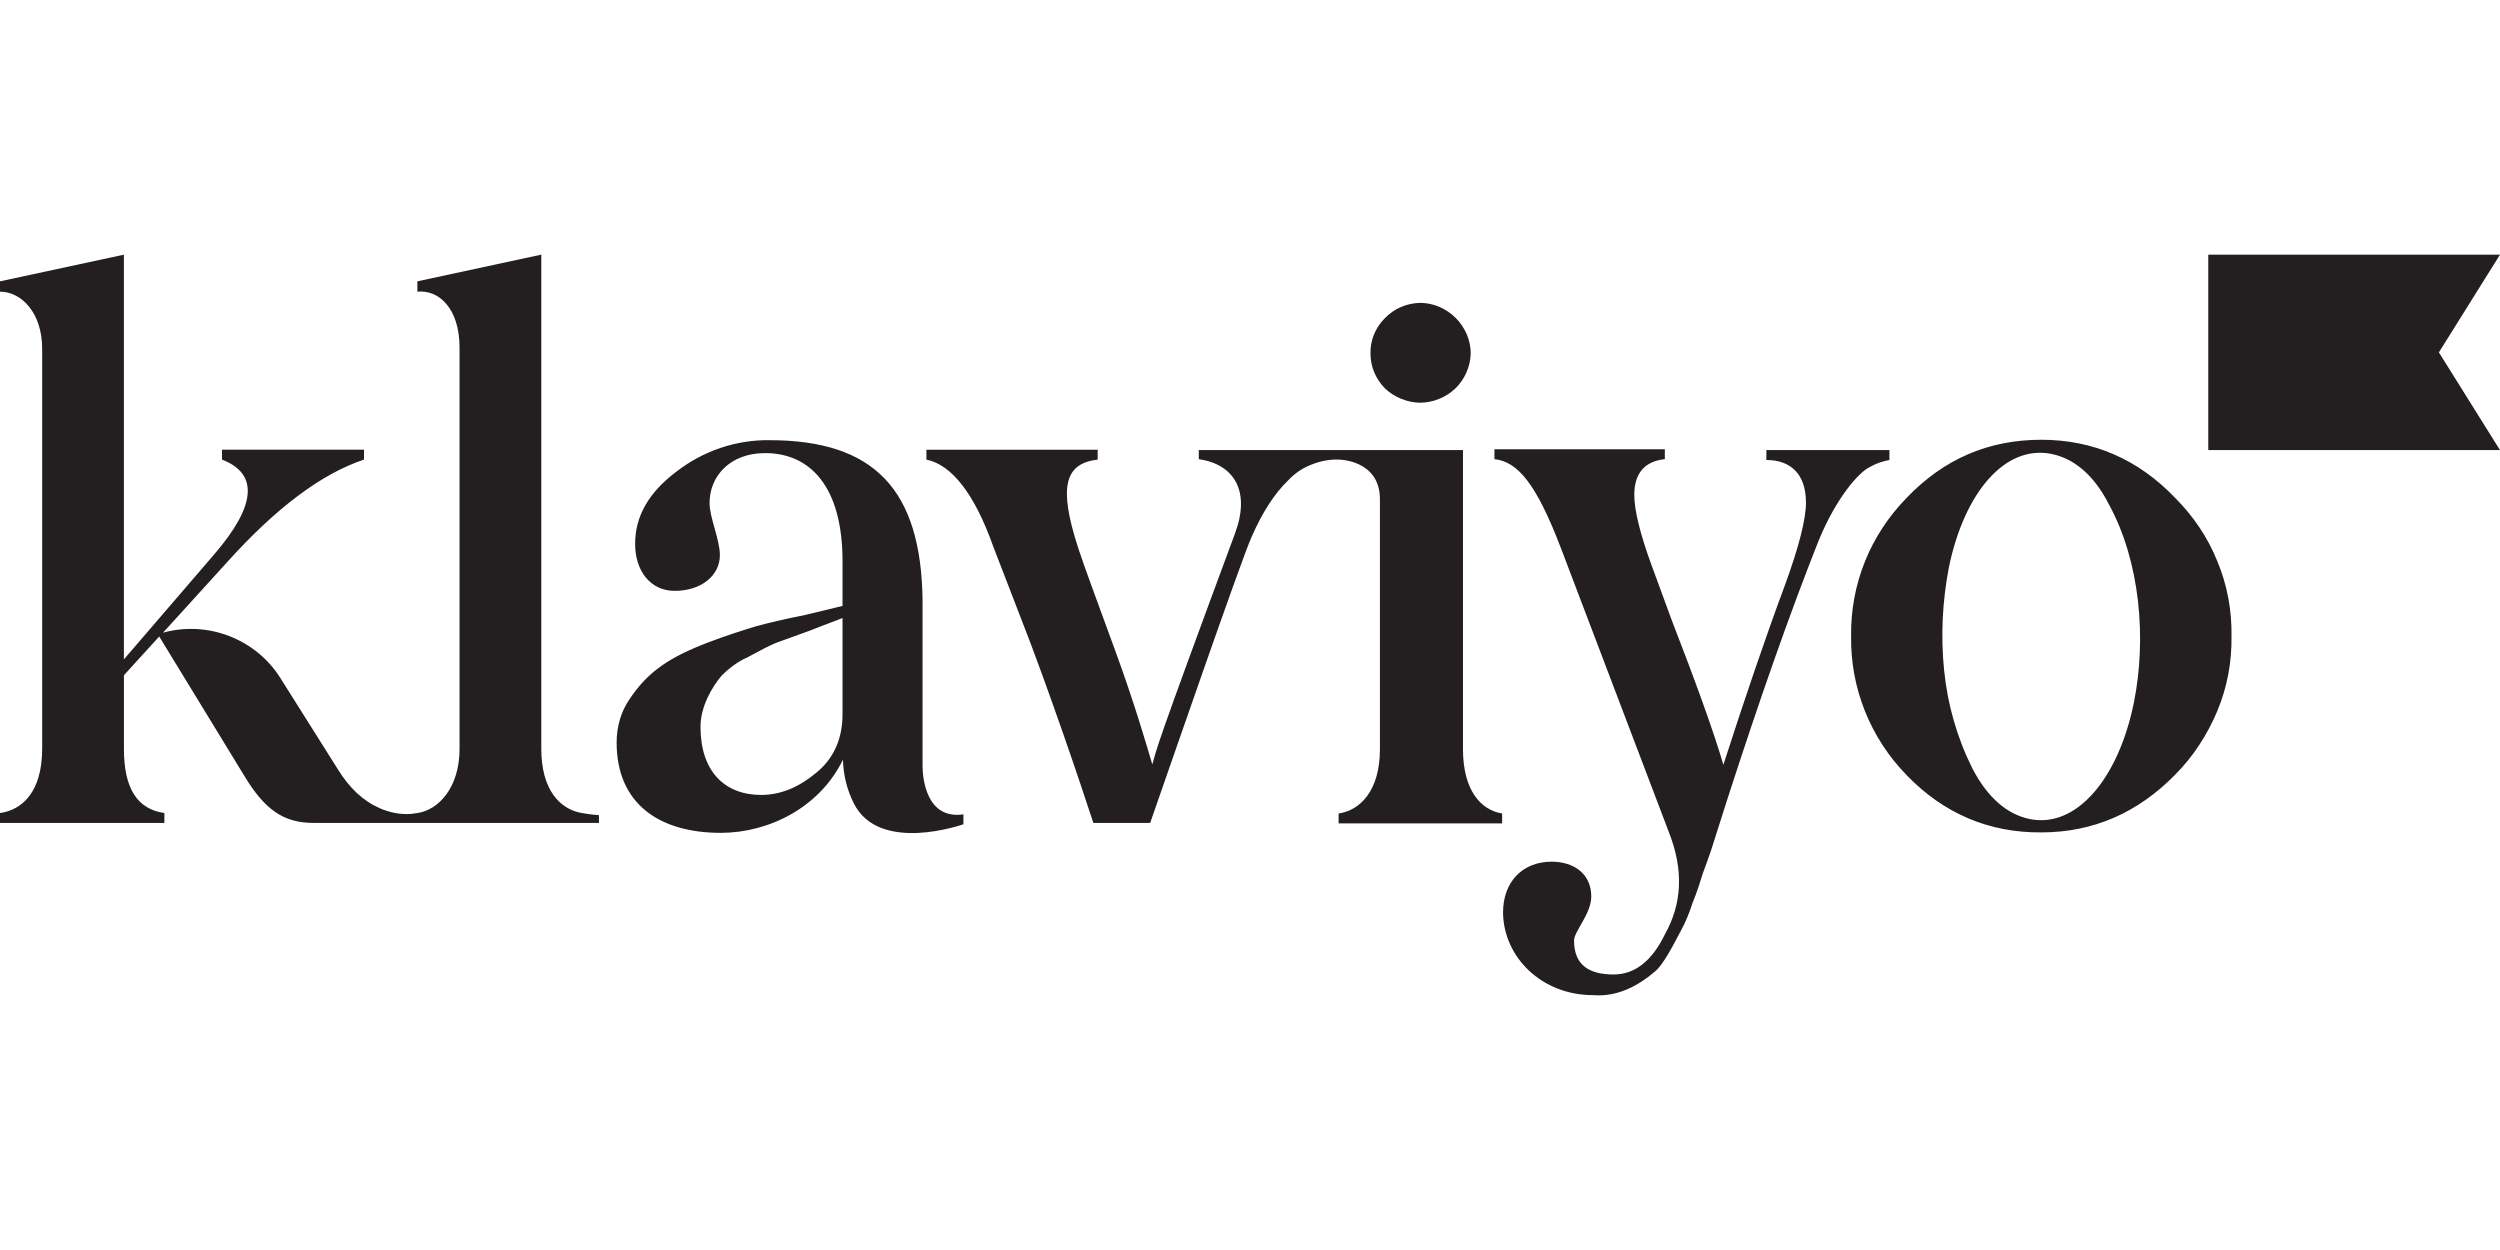 <?xml version="1.0" encoding="UTF-8"?><svg id="Layer_1" xmlns="http://www.w3.org/2000/svg" viewBox="0 0 1417.32 708.66"><defs><style>.cls-1{fill:#231f20;stroke-width:0px;}</style></defs><path class="cls-1" d="M804.78,228.32c7.56,0,14.88-2.93,20.25-8.05,5.37-5.13,8.54-12.45,8.78-19.77,0-7.57-3.17-14.89-8.54-20.26-5.37-5.37-12.69-8.54-20.25-8.54-7.56.24-14.64,3.17-20,8.79-5.37,5.37-8.29,12.69-8.05,20.01,0,7.32,2.93,14.4,8.29,19.77,5.12,4.88,12.2,7.81,19.52,8.05h0ZM1001.4,255.17h69.77v5.61c-3.9.73-7.56,1.95-10.98,3.91-6.34,2.93-19.03,17.33-29.03,41.49-16.59,41.74-33.91,91.29-52.2,147.91l-6.83,21.48c-2.93,9.76-5.61,16.11-6.83,19.77-1.22,3.91-2.93,9.76-5.85,16.84-1.71,5.37-3.9,10.74-6.59,15.62-3.42,6.35-9.76,19.28-14.88,23.19-8.05,6.83-20,14.4-34.88,13.18-29.03,0-50.74-21.48-50.98-46.86,0-17.33,10.98-28.8,27.57-28.8,11.95,0,22.44,6.35,22.44,19.77,0,9.76-9.76,19.77-9.76,24.9,0,13.18,7.56,19.28,22.44,19.28,11.95,0,21.71-7.57,29.03-22.7,9.76-17.33,10.73-36.37,2.44-57.6l-61.23-161.09c-14.15-37.1-24.64-49.3-37.81-50.77v-5.61h96.6s0,5.61,0,5.61c-11.47,1.22-17.32,8.05-17.32,20.26,0,8.79,3.42,22.46,9.76,39.78l11.47,31.24c13.17,33.93,23.91,63.46,29.27,82.01,12.44-38.56,23.91-72.25,34.88-101.78,8.05-21.97,11.95-37.59,11.95-46.86,0-16.6-9.03-24.16-22.44-24.16v-5.61h0ZM329.81,460.93c-12.44-2.2-22.93-13.18-22.93-36.37V144.36s-70.26,15.13-70.26,15.13v5.86c11.95-1.22,23.91,9.28,23.91,31.73v227.48c0,21.97-11.95,34.66-23.91,36.37-1.22.24-2.2.24-3.42.49-6.1.49-12.2-.73-17.81-3.17-9.51-4.15-17.32-11.47-23.91-22.21l-32.44-51.5c-6.83-10.98-17.08-19.28-29.03-23.92-11.95-4.64-25.13-5.37-37.57-1.95l36.59-40.27c27.57-30.51,53.18-49.79,77.33-57.85v-5.61h-80.5v5.61c20.74,8.05,19.52,25.87-4.39,53.7l-51.23,59.56v-229.43S0,159.49,0,159.49v5.86c11.95,0,23.91,11.72,23.91,32.46v226.51c0,25.14-11.71,34.9-23.91,36.61v5.61s93.19,0,93.19,0v-5.61c-15.37-2.2-22.93-13.91-22.93-36.37v-41.74s20-21.97,20-21.97l48.3,79.08c11.47,19.04,22.2,26.6,39.03,26.6h161.98s0-4.39,0-4.39c.24,0-4.39-.24-9.76-1.22h0ZM523.02,434.32v-94.7c-.98-61.75-27.08-90.07-86.84-90.07-19.03-.24-37.57,6.1-52.69,17.82-15.86,11.96-23.42,25.38-23.42,41.01,0,15.13,8.54,26.6,22.44,26.6,14.88,0,25.61-8.54,25.61-20.26,0-8.79-5.85-21.23-5.85-29.53,0-15.13,11.47-28.31,31.47-28.31,25.61,0,43.91,19.04,43.91,61.26v25.38s-21.22,5.13-21.22,5.13c-10.98,2.2-20.49,4.39-27.57,6.35-7.32,2.2-16.59,5.13-27.57,9.28-22.2,8.54-33.91,16.6-44.15,31.73-5.12,7.32-7.56,16.11-7.56,24.9,0,35.15,24.64,51.26,59.03,51.26,27.32,0,56.11-14.4,69.28-41.49.24,8.54,2.2,16.84,6.1,24.65,14.39,29.05,62.21,11.96,62.21,11.96v-5.61c-21.47,3.17-23.17-21.48-23.17-27.34h0ZM477.65,405.03c0,13.91-5.12,25.38-15.37,33.44-9.76,8.05-20,12.2-30.74,12.2-20.74,0-34.4-13.42-34.4-38.56,0-11.72,6.59-22.7,11.95-29.05,4.39-4.39,9.27-8.05,14.88-10.5,7.32-3.91,10.73-5.86,15.86-8.05l19.52-7.08c9.76-3.91,15.61-5.86,18.3-7.08v54.67h0ZM1417.32,255.17h-165.39s0-110.81,0-110.81h165.39s-34.64,55.41-34.64,55.41l34.64,55.41h0ZM1080.92,439.45c-20.49-20.99-31.96-49.3-31.47-78.84-.24-14.4,2.44-28.8,7.81-42.23,5.37-13.42,13.42-25.63,23.66-36.12,20.98-21.97,46.35-32.95,76.35-32.95,29.27,0,54.89,10.98,75.87,32.95,10.25,10.25,18.54,22.46,23.91,35.88,5.61,13.42,8.29,27.83,8.05,42.47.24,14.64-2.44,29.05-8.05,42.47-5.61,13.42-13.66,25.87-23.91,36.12-20.98,21.48-46.35,32.71-75.87,32.71-29.76.24-55.38-10.74-76.36-32.46h0ZM1195.58,285.92c-8.29-16.35-19.52-25.87-32.44-28.56-26.35-5.37-49.52,21.72-58.3,64.44-3.66,19.28-4.63,38.81-2.68,58.09,1.95,19.53,7.32,38.32,16.1,55.89,8.54,16.35,19.52,25.87,32.44,28.56,26.35,5.37,50.25-22.7,59.03-65.9,7.32-36.12,3.66-80.06-14.15-112.52h0Z"/><path class="cls-1" d="M829.41,424.56v-169.39h-149.78v5.13c20,2.93,29.52,18.06,20.49,42.23-46.84,126.43-43.91,120.82-46.84,130.83-2.93-9.76-9.76-33.68-20.74-63.7-10.98-30.02-18.3-49.79-21.22-58.82-11.47-35.15-7.56-48.08,10.98-50.28v-5.61h-97.09s0,5.61,0,5.61c14.39,2.93,27.32,19.53,37.81,49.06l14.88,38.56c16.34,41.49,35.62,98.85,41.96,118.38h32.2c10.49-30.02,51.96-150.11,57.57-162.31,6.1-13.91,12.93-24.41,20.49-31.73,3.66-3.91,8.05-7.08,13.17-9.03,4.88-1.95,10.25-3.17,15.61-2.93,0,0,23.42,0,23.42,22.46v141.81c0,23.68-11.47,34.66-23.42,36.37v5.61h92.7v-5.61c-11.95-1.95-22.2-12.94-22.2-36.61h0Z"/></svg>